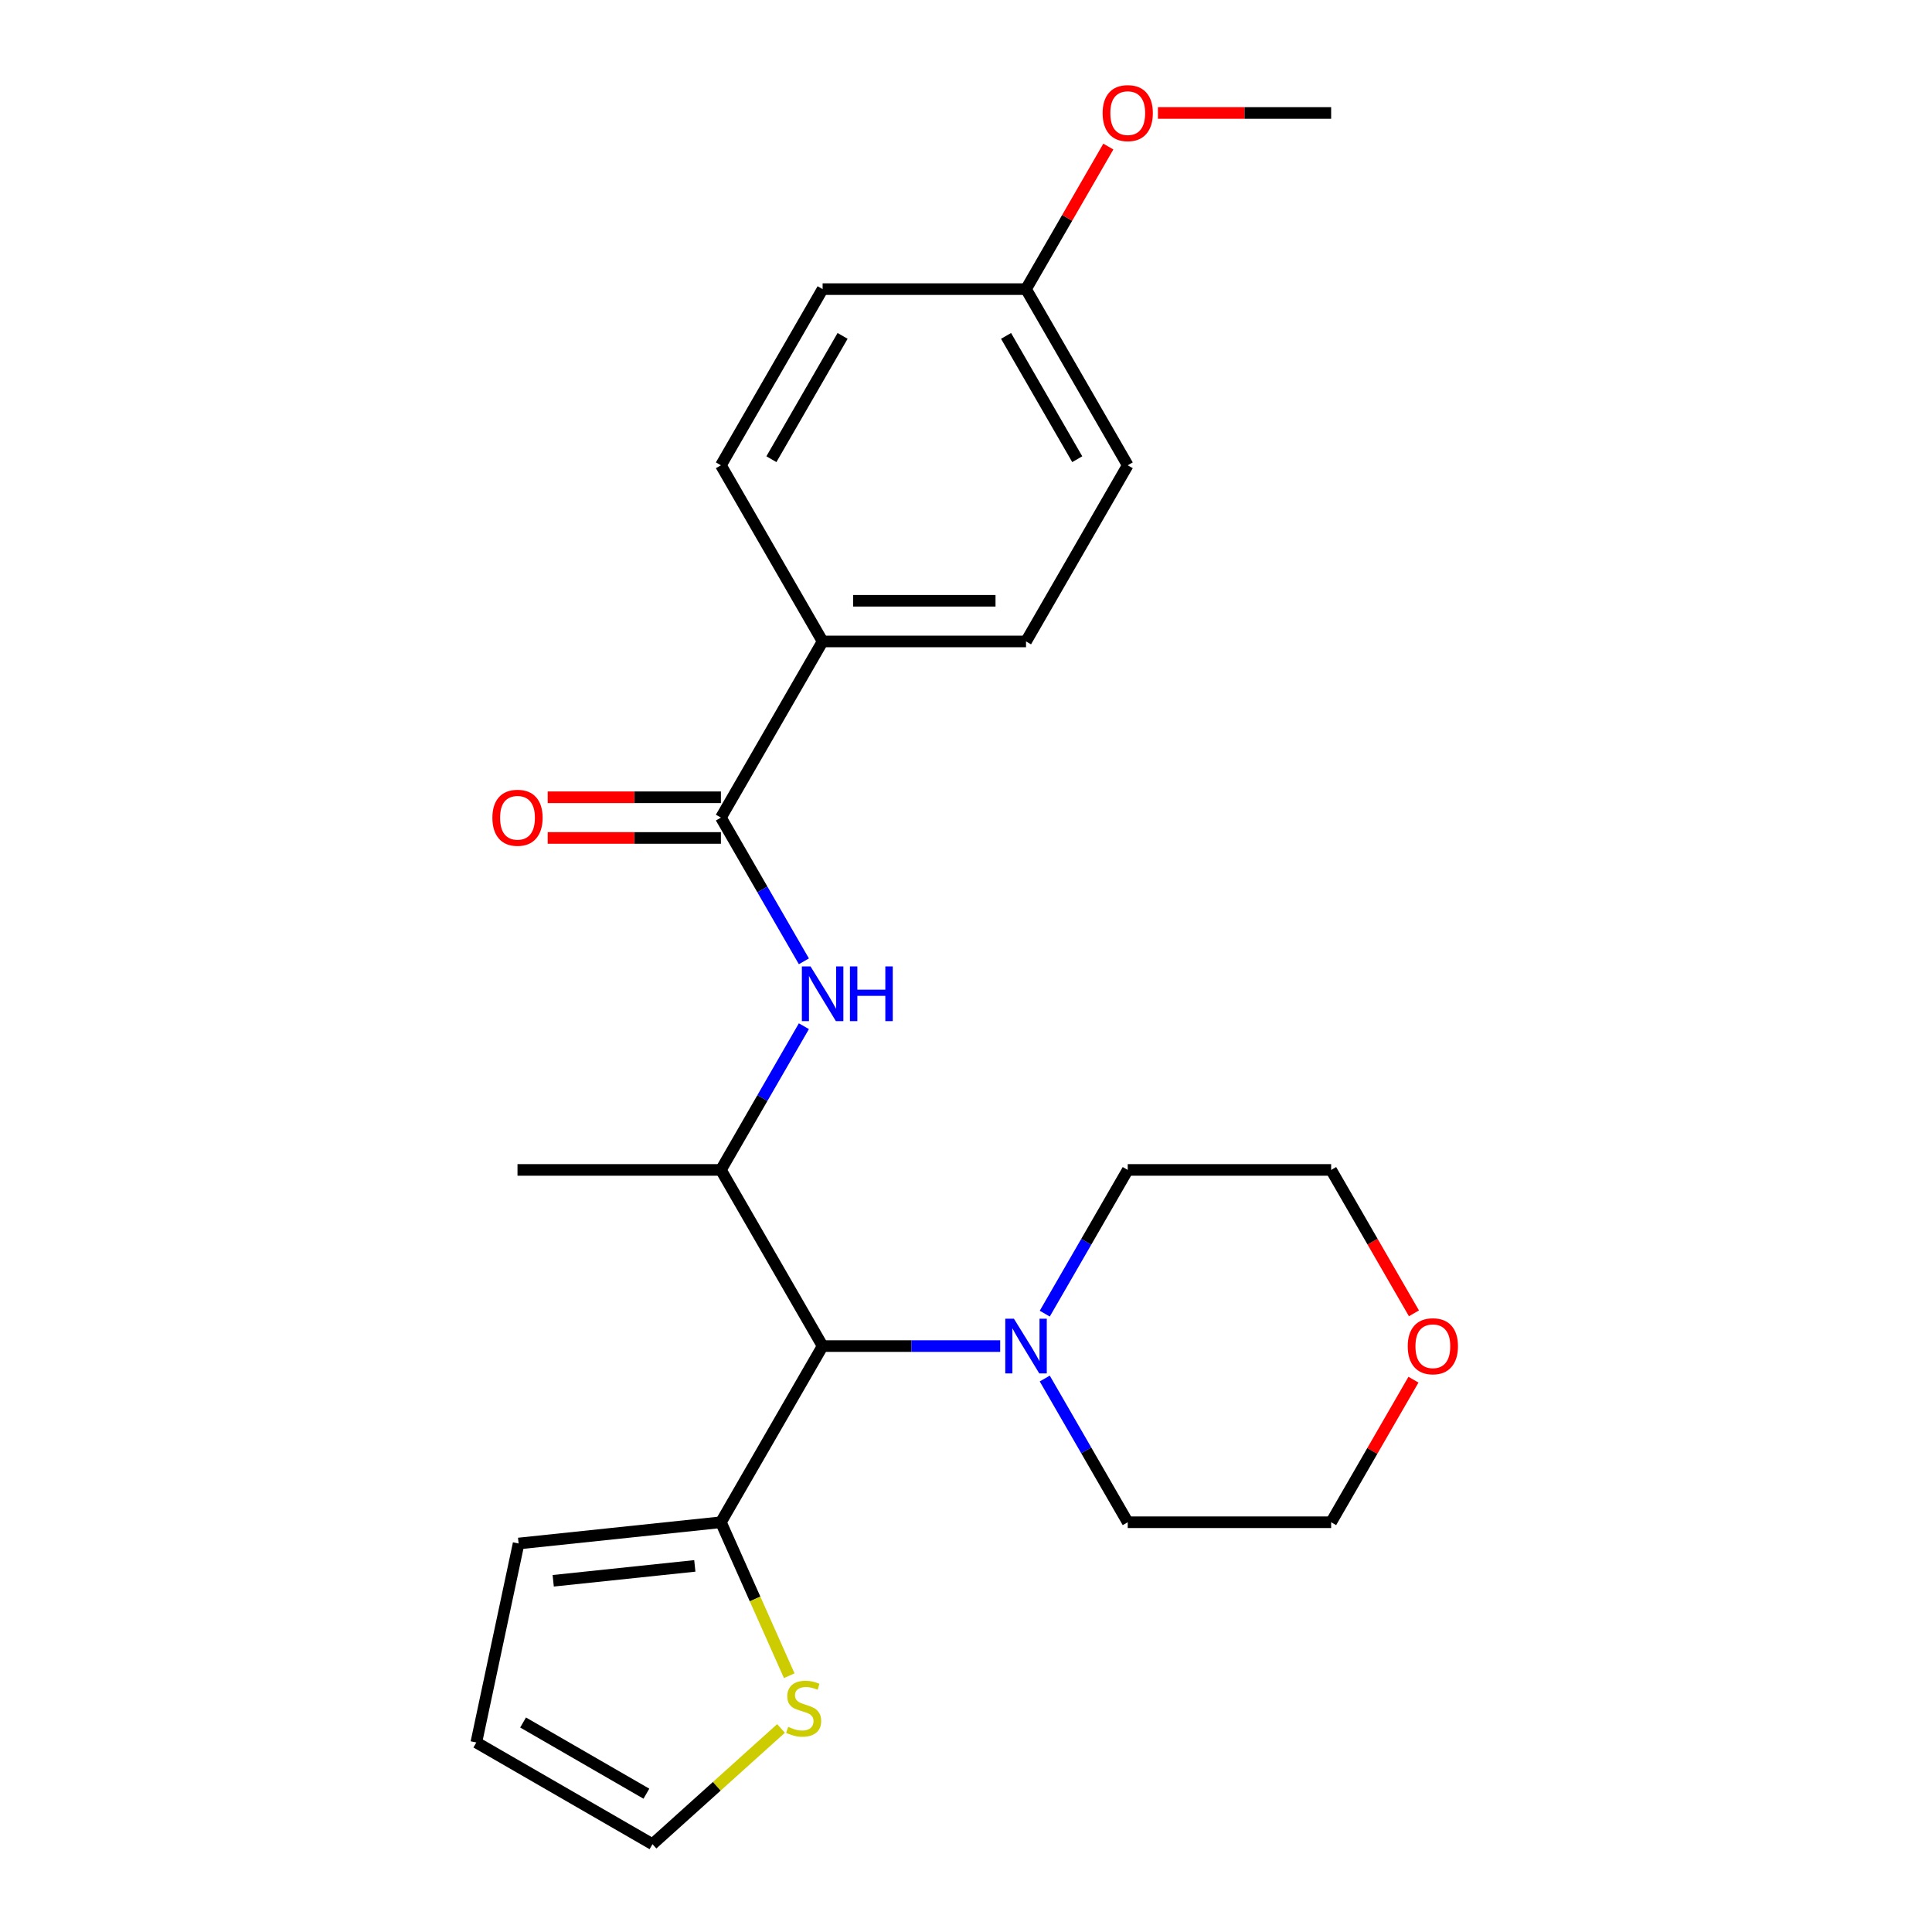 <?xml version='1.0' encoding='iso-8859-1'?>
<svg version='1.1' baseProfile='full'
              xmlns='http://www.w3.org/2000/svg'
                      xmlns:rdkit='http://www.rdkit.org/xml'
                      xmlns:xlink='http://www.w3.org/1999/xlink'
                  xml:space='preserve'
width='1000px' height='1000px' viewBox='0 0 1000 1000'>
<!-- END OF HEADER -->
<rect style='opacity:1.0;fill:#FFFFFF;stroke:none' width='1000' height='1000' x='0' y='0'> </rect>
<path class='bond-0' d='M 373.141,423.191 L 394.615,460.385' style='fill:none;fill-rule:evenodd;stroke:#000000;stroke-width:6px;stroke-linecap:butt;stroke-linejoin:miter;stroke-opacity:1' />
<path class='bond-0' d='M 394.615,460.385 L 416.089,497.579' style='fill:none;fill-rule:evenodd;stroke:#0000FF;stroke-width:6px;stroke-linecap:butt;stroke-linejoin:miter;stroke-opacity:1' />
<path class='bond-6' d='M 373.141,423.191 L 425.784,332.011' style='fill:none;fill-rule:evenodd;stroke:#000000;stroke-width:6px;stroke-linecap:butt;stroke-linejoin:miter;stroke-opacity:1' />
<path class='bond-8' d='M 373.141,412.662 L 328.315,412.662' style='fill:none;fill-rule:evenodd;stroke:#000000;stroke-width:6px;stroke-linecap:butt;stroke-linejoin:miter;stroke-opacity:1' />
<path class='bond-8' d='M 328.315,412.662 L 283.488,412.662' style='fill:none;fill-rule:evenodd;stroke:#FF0000;stroke-width:6px;stroke-linecap:butt;stroke-linejoin:miter;stroke-opacity:1' />
<path class='bond-8' d='M 373.141,433.72 L 328.315,433.72' style='fill:none;fill-rule:evenodd;stroke:#000000;stroke-width:6px;stroke-linecap:butt;stroke-linejoin:miter;stroke-opacity:1' />
<path class='bond-8' d='M 328.315,433.72 L 283.488,433.72' style='fill:none;fill-rule:evenodd;stroke:#FF0000;stroke-width:6px;stroke-linecap:butt;stroke-linejoin:miter;stroke-opacity:1' />
<path class='bond-2' d='M 416.089,531.163 L 394.615,568.357' style='fill:none;fill-rule:evenodd;stroke:#0000FF;stroke-width:6px;stroke-linecap:butt;stroke-linejoin:miter;stroke-opacity:1' />
<path class='bond-2' d='M 394.615,568.357 L 373.141,605.552' style='fill:none;fill-rule:evenodd;stroke:#000000;stroke-width:6px;stroke-linecap:butt;stroke-linejoin:miter;stroke-opacity:1' />
<path class='bond-1' d='M 425.784,696.732 L 373.141,605.552' style='fill:none;fill-rule:evenodd;stroke:#000000;stroke-width:6px;stroke-linecap:butt;stroke-linejoin:miter;stroke-opacity:1' />
<path class='bond-3' d='M 425.784,696.732 L 373.141,787.912' style='fill:none;fill-rule:evenodd;stroke:#000000;stroke-width:6px;stroke-linecap:butt;stroke-linejoin:miter;stroke-opacity:1' />
<path class='bond-4' d='M 425.784,696.732 L 471.741,696.732' style='fill:none;fill-rule:evenodd;stroke:#000000;stroke-width:6px;stroke-linecap:butt;stroke-linejoin:miter;stroke-opacity:1' />
<path class='bond-4' d='M 471.741,696.732 L 517.698,696.732' style='fill:none;fill-rule:evenodd;stroke:#0000FF;stroke-width:6px;stroke-linecap:butt;stroke-linejoin:miter;stroke-opacity:1' />
<path class='bond-19' d='M 373.141,605.552 L 267.856,605.552' style='fill:none;fill-rule:evenodd;stroke:#000000;stroke-width:6px;stroke-linecap:butt;stroke-linejoin:miter;stroke-opacity:1' />
<path class='bond-5' d='M 373.141,787.912 L 390.824,827.628' style='fill:none;fill-rule:evenodd;stroke:#000000;stroke-width:6px;stroke-linecap:butt;stroke-linejoin:miter;stroke-opacity:1' />
<path class='bond-5' d='M 390.824,827.628 L 408.507,867.343' style='fill:none;fill-rule:evenodd;stroke:#CCCC00;stroke-width:6px;stroke-linecap:butt;stroke-linejoin:miter;stroke-opacity:1' />
<path class='bond-7' d='M 373.141,787.912 L 268.432,798.917' style='fill:none;fill-rule:evenodd;stroke:#000000;stroke-width:6px;stroke-linecap:butt;stroke-linejoin:miter;stroke-opacity:1' />
<path class='bond-7' d='M 359.636,810.505 L 286.34,818.208' style='fill:none;fill-rule:evenodd;stroke:#000000;stroke-width:6px;stroke-linecap:butt;stroke-linejoin:miter;stroke-opacity:1' />
<path class='bond-17' d='M 540.765,679.94 L 562.239,642.746' style='fill:none;fill-rule:evenodd;stroke:#0000FF;stroke-width:6px;stroke-linecap:butt;stroke-linejoin:miter;stroke-opacity:1' />
<path class='bond-17' d='M 562.239,642.746 L 583.713,605.552' style='fill:none;fill-rule:evenodd;stroke:#000000;stroke-width:6px;stroke-linecap:butt;stroke-linejoin:miter;stroke-opacity:1' />
<path class='bond-18' d='M 540.765,713.524 L 562.239,750.718' style='fill:none;fill-rule:evenodd;stroke:#0000FF;stroke-width:6px;stroke-linecap:butt;stroke-linejoin:miter;stroke-opacity:1' />
<path class='bond-18' d='M 562.239,750.718 L 583.713,787.912' style='fill:none;fill-rule:evenodd;stroke:#000000;stroke-width:6px;stroke-linecap:butt;stroke-linejoin:miter;stroke-opacity:1' />
<path class='bond-9' d='M 404.253,894.641 L 370.988,924.593' style='fill:none;fill-rule:evenodd;stroke:#CCCC00;stroke-width:6px;stroke-linecap:butt;stroke-linejoin:miter;stroke-opacity:1' />
<path class='bond-9' d='M 370.988,924.593 L 337.722,954.545' style='fill:none;fill-rule:evenodd;stroke:#000000;stroke-width:6px;stroke-linecap:butt;stroke-linejoin:miter;stroke-opacity:1' />
<path class='bond-12' d='M 425.784,332.011 L 531.07,332.011' style='fill:none;fill-rule:evenodd;stroke:#000000;stroke-width:6px;stroke-linecap:butt;stroke-linejoin:miter;stroke-opacity:1' />
<path class='bond-12' d='M 441.577,310.954 L 515.277,310.954' style='fill:none;fill-rule:evenodd;stroke:#000000;stroke-width:6px;stroke-linecap:butt;stroke-linejoin:miter;stroke-opacity:1' />
<path class='bond-13' d='M 425.784,332.011 L 373.141,240.831' style='fill:none;fill-rule:evenodd;stroke:#000000;stroke-width:6px;stroke-linecap:butt;stroke-linejoin:miter;stroke-opacity:1' />
<path class='bond-10' d='M 268.432,798.917 L 246.542,901.903' style='fill:none;fill-rule:evenodd;stroke:#000000;stroke-width:6px;stroke-linecap:butt;stroke-linejoin:miter;stroke-opacity:1' />
<path class='bond-26' d='M 337.722,954.545 L 246.542,901.903' style='fill:none;fill-rule:evenodd;stroke:#000000;stroke-width:6px;stroke-linecap:butt;stroke-linejoin:miter;stroke-opacity:1' />
<path class='bond-26' d='M 334.574,928.413 L 270.748,891.563' style='fill:none;fill-rule:evenodd;stroke:#000000;stroke-width:6px;stroke-linecap:butt;stroke-linejoin:miter;stroke-opacity:1' />
<path class='bond-11' d='M 731.601,714.124 L 710.3,751.018' style='fill:none;fill-rule:evenodd;stroke:#FF0000;stroke-width:6px;stroke-linecap:butt;stroke-linejoin:miter;stroke-opacity:1' />
<path class='bond-11' d='M 710.3,751.018 L 688.999,787.912' style='fill:none;fill-rule:evenodd;stroke:#000000;stroke-width:6px;stroke-linecap:butt;stroke-linejoin:miter;stroke-opacity:1' />
<path class='bond-25' d='M 731.855,679.78 L 710.427,642.666' style='fill:none;fill-rule:evenodd;stroke:#FF0000;stroke-width:6px;stroke-linecap:butt;stroke-linejoin:miter;stroke-opacity:1' />
<path class='bond-25' d='M 710.427,642.666 L 688.999,605.552' style='fill:none;fill-rule:evenodd;stroke:#000000;stroke-width:6px;stroke-linecap:butt;stroke-linejoin:miter;stroke-opacity:1' />
<path class='bond-15' d='M 531.07,332.011 L 583.713,240.831' style='fill:none;fill-rule:evenodd;stroke:#000000;stroke-width:6px;stroke-linecap:butt;stroke-linejoin:miter;stroke-opacity:1' />
<path class='bond-16' d='M 373.141,240.831 L 425.784,149.65' style='fill:none;fill-rule:evenodd;stroke:#000000;stroke-width:6px;stroke-linecap:butt;stroke-linejoin:miter;stroke-opacity:1' />
<path class='bond-16' d='M 399.274,237.682 L 436.124,173.856' style='fill:none;fill-rule:evenodd;stroke:#000000;stroke-width:6px;stroke-linecap:butt;stroke-linejoin:miter;stroke-opacity:1' />
<path class='bond-14' d='M 531.07,149.65 L 425.784,149.65' style='fill:none;fill-rule:evenodd;stroke:#000000;stroke-width:6px;stroke-linecap:butt;stroke-linejoin:miter;stroke-opacity:1' />
<path class='bond-20' d='M 531.07,149.65 L 552.371,112.756' style='fill:none;fill-rule:evenodd;stroke:#000000;stroke-width:6px;stroke-linecap:butt;stroke-linejoin:miter;stroke-opacity:1' />
<path class='bond-20' d='M 552.371,112.756 L 573.672,75.862' style='fill:none;fill-rule:evenodd;stroke:#FF0000;stroke-width:6px;stroke-linecap:butt;stroke-linejoin:miter;stroke-opacity:1' />
<path class='bond-24' d='M 531.07,149.65 L 583.713,240.831' style='fill:none;fill-rule:evenodd;stroke:#000000;stroke-width:6px;stroke-linecap:butt;stroke-linejoin:miter;stroke-opacity:1' />
<path class='bond-24' d='M 520.731,173.856 L 557.581,237.682' style='fill:none;fill-rule:evenodd;stroke:#000000;stroke-width:6px;stroke-linecap:butt;stroke-linejoin:miter;stroke-opacity:1' />
<path class='bond-22' d='M 583.713,605.552 L 688.999,605.552' style='fill:none;fill-rule:evenodd;stroke:#000000;stroke-width:6px;stroke-linecap:butt;stroke-linejoin:miter;stroke-opacity:1' />
<path class='bond-21' d='M 583.713,787.912 L 688.999,787.912' style='fill:none;fill-rule:evenodd;stroke:#000000;stroke-width:6px;stroke-linecap:butt;stroke-linejoin:miter;stroke-opacity:1' />
<path class='bond-23' d='M 599.345,58.47 L 644.172,58.47' style='fill:none;fill-rule:evenodd;stroke:#FF0000;stroke-width:6px;stroke-linecap:butt;stroke-linejoin:miter;stroke-opacity:1' />
<path class='bond-23' d='M 644.172,58.47 L 688.999,58.47' style='fill:none;fill-rule:evenodd;stroke:#000000;stroke-width:6px;stroke-linecap:butt;stroke-linejoin:miter;stroke-opacity:1' />
<path  class='atom-1' d='M 419.524 500.211
L 428.804 515.211
Q 429.724 516.691, 431.204 519.371
Q 432.684 522.051, 432.764 522.211
L 432.764 500.211
L 436.524 500.211
L 436.524 528.531
L 432.644 528.531
L 422.684 512.131
Q 421.524 510.211, 420.284 508.011
Q 419.084 505.811, 418.724 505.131
L 418.724 528.531
L 415.044 528.531
L 415.044 500.211
L 419.524 500.211
' fill='#0000FF'/>
<path  class='atom-1' d='M 439.924 500.211
L 443.764 500.211
L 443.764 512.251
L 458.244 512.251
L 458.244 500.211
L 462.084 500.211
L 462.084 528.531
L 458.244 528.531
L 458.244 515.451
L 443.764 515.451
L 443.764 528.531
L 439.924 528.531
L 439.924 500.211
' fill='#0000FF'/>
<path  class='atom-5' d='M 524.81 682.572
L 534.09 697.572
Q 535.01 699.052, 536.49 701.732
Q 537.97 704.412, 538.05 704.572
L 538.05 682.572
L 541.81 682.572
L 541.81 710.892
L 537.93 710.892
L 527.97 694.492
Q 526.81 692.572, 525.57 690.372
Q 524.37 688.172, 524.01 687.492
L 524.01 710.892
L 520.33 710.892
L 520.33 682.572
L 524.81 682.572
' fill='#0000FF'/>
<path  class='atom-6' d='M 407.965 893.815
Q 408.285 893.935, 409.605 894.495
Q 410.925 895.055, 412.365 895.415
Q 413.845 895.735, 415.285 895.735
Q 417.965 895.735, 419.525 894.455
Q 421.085 893.135, 421.085 890.855
Q 421.085 889.295, 420.285 888.335
Q 419.525 887.375, 418.325 886.855
Q 417.125 886.335, 415.125 885.735
Q 412.605 884.975, 411.085 884.255
Q 409.605 883.535, 408.525 882.015
Q 407.485 880.495, 407.485 877.935
Q 407.485 874.375, 409.885 872.175
Q 412.325 869.975, 417.125 869.975
Q 420.405 869.975, 424.125 871.535
L 423.205 874.615
Q 419.805 873.215, 417.245 873.215
Q 414.485 873.215, 412.965 874.375
Q 411.445 875.495, 411.485 877.455
Q 411.485 878.975, 412.245 879.895
Q 413.045 880.815, 414.165 881.335
Q 415.325 881.855, 417.245 882.455
Q 419.805 883.255, 421.325 884.055
Q 422.845 884.855, 423.925 886.495
Q 425.045 888.095, 425.045 890.855
Q 425.045 894.775, 422.405 896.895
Q 419.805 898.975, 415.445 898.975
Q 412.925 898.975, 411.005 898.415
Q 409.125 897.895, 406.885 896.975
L 407.965 893.815
' fill='#CCCC00'/>
<path  class='atom-9' d='M 254.856 423.271
Q 254.856 416.471, 258.216 412.671
Q 261.576 408.871, 267.856 408.871
Q 274.136 408.871, 277.496 412.671
Q 280.856 416.471, 280.856 423.271
Q 280.856 430.151, 277.456 434.071
Q 274.056 437.951, 267.856 437.951
Q 261.616 437.951, 258.216 434.071
Q 254.856 430.191, 254.856 423.271
M 267.856 434.751
Q 272.176 434.751, 274.496 431.871
Q 276.856 428.951, 276.856 423.271
Q 276.856 417.711, 274.496 414.911
Q 272.176 412.071, 267.856 412.071
Q 263.536 412.071, 261.176 414.871
Q 258.856 417.671, 258.856 423.271
Q 258.856 428.991, 261.176 431.871
Q 263.536 434.751, 267.856 434.751
' fill='#FF0000'/>
<path  class='atom-12' d='M 728.642 696.812
Q 728.642 690.012, 732.002 686.212
Q 735.362 682.412, 741.642 682.412
Q 747.922 682.412, 751.282 686.212
Q 754.642 690.012, 754.642 696.812
Q 754.642 703.692, 751.242 707.612
Q 747.842 711.492, 741.642 711.492
Q 735.402 711.492, 732.002 707.612
Q 728.642 703.732, 728.642 696.812
M 741.642 708.292
Q 745.962 708.292, 748.282 705.412
Q 750.642 702.492, 750.642 696.812
Q 750.642 691.252, 748.282 688.452
Q 745.962 685.612, 741.642 685.612
Q 737.322 685.612, 734.962 688.412
Q 732.642 691.212, 732.642 696.812
Q 732.642 702.532, 734.962 705.412
Q 737.322 708.292, 741.642 708.292
' fill='#FF0000'/>
<path  class='atom-21' d='M 570.713 58.55
Q 570.713 51.75, 574.073 47.95
Q 577.433 44.15, 583.713 44.15
Q 589.993 44.15, 593.353 47.95
Q 596.713 51.75, 596.713 58.55
Q 596.713 65.43, 593.313 69.35
Q 589.913 73.23, 583.713 73.23
Q 577.473 73.23, 574.073 69.35
Q 570.713 65.47, 570.713 58.55
M 583.713 70.03
Q 588.033 70.03, 590.353 67.15
Q 592.713 64.23, 592.713 58.55
Q 592.713 52.99, 590.353 50.19
Q 588.033 47.35, 583.713 47.35
Q 579.393 47.35, 577.033 50.15
Q 574.713 52.95, 574.713 58.55
Q 574.713 64.27, 577.033 67.15
Q 579.393 70.03, 583.713 70.03
' fill='#FF0000'/>
</svg>
